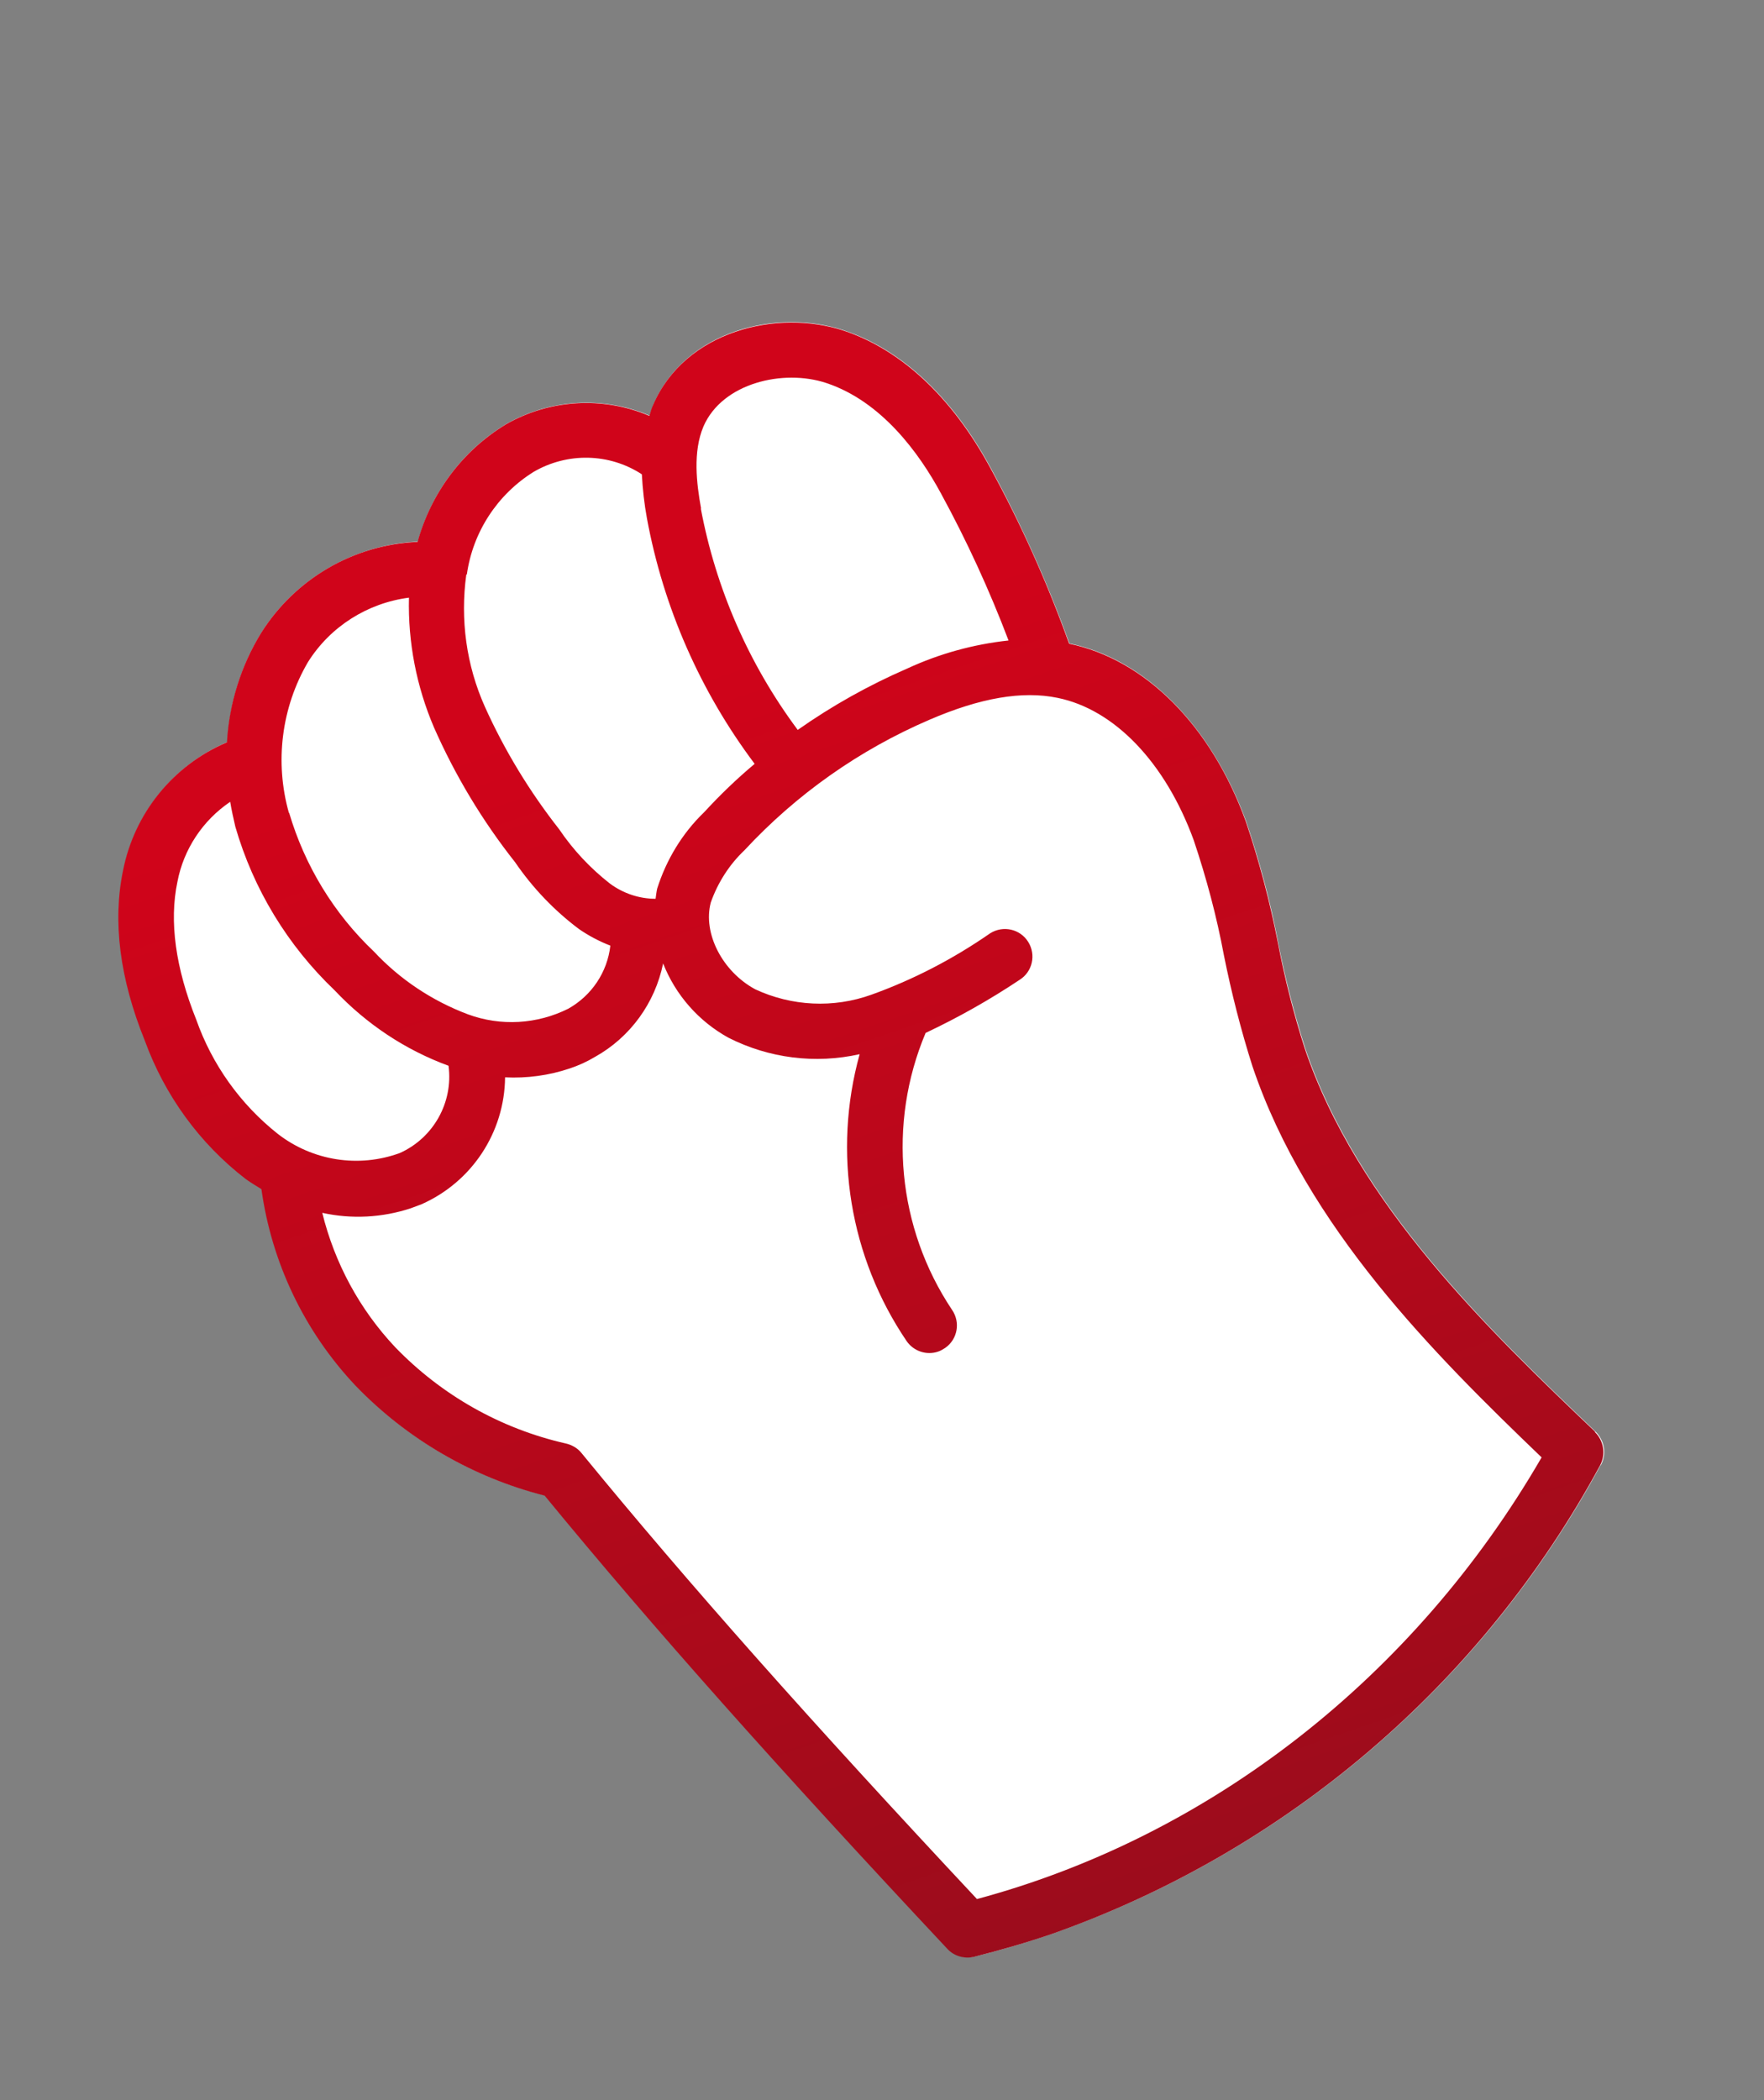 <?xml version="1.0" encoding="UTF-8"?>
<svg id="Ebene_1" xmlns="http://www.w3.org/2000/svg" xmlns:xlink="http://www.w3.org/1999/xlink" version="1.1" viewBox="0 0 655.2 779.8">
  <rect x="0" y="0" width="655.2" height="779.8" fill="#808080" stroke="none"/>
  <!-- Generator: Adobe Illustrator 29.1.0, SVG Export Plug-In . SVG Version: 2.1.0 Build 142)  -->
  <defs>
    <style>
      .st0 {
        fill: url(#Unbenannter_Verlauf_4);
      }

      .st1 {
        fill: #fff;
      }
    </style>
    <linearGradient id="Unbenannter_Verlauf_4" data-name="Unbenannter Verlauf 4" x1="-737" y1="3743.9" x2="-737" y2="3738.5" gradientTransform="translate(195143.8 372271.7) rotate(-19) scale(85.5 -110.9)" gradientUnits="userSpaceOnUse">
      <stop offset="0" stop-color="#d0041a"/>
      <stop offset="1" stop-color="#900e1c"/>
    </linearGradient>
  </defs>
  <g id="Gruppe_47">
    <g id="Gruppe_46">
      <path id="Pfad_367" class="st1" d="M166.6,395.7c-16.1-6-30.6-15.5-42.3-28-17.4-16.7-30.2-37.6-36.9-60.8-.8-3.1-1.4-6.1-1.9-9.2-10.2,6.9-17.3,17.6-19.6,29.7-3.1,14.7-.7,31.9,7,51.2,5.9,16.7,16.4,31.4,30.3,42.4,12.9,10,30,12.7,45.3,7.1,12.6-5.5,20-18.7,18.2-32.4"/>
      <path id="Pfad_368" class="st1" d="M173.7,376.6c12.2,4.5,25.7,3.7,37.3-2.1,8.6-4.8,14.5-13.5,15.6-23.4-4.1-1.6-8.1-3.6-11.7-6.2-9.2-6.9-17.2-15.3-23.6-24.8-12.1-15.3-22.2-32.2-30.1-50-6.5-15.2-9.7-31.7-9.3-48.2-15.4,1.9-29.2,10.7-37.5,23.9-9.9,16.9-12.4,37.1-7.1,56,5.8,19.6,16.7,37.4,31.5,51.5,9.7,10.4,21.6,18.4,34.9,23.3"/>
      <path id="Pfad_369" class="st1" d="M207.8,307.9c5.2,7.7,11.6,14.5,18.9,20.2,4.9,3.6,10.8,5.5,16.9,5.6.2-1.3.3-2.5.6-3.8,3.3-10.8,9.3-20.5,17.4-28.3,5.9-6.4,12.2-12.4,18.8-18-20.2-26.9-33.8-58.1-40-91.1-1-5.4-1.7-10.9-1.9-16.4-12.2-7.9-27.7-8.2-40.2-.9-13.5,8.4-22.6,22.4-24.8,38.1-2.4,16.7,0,33.7,6.9,49.1,7.3,16.3,16.5,31.5,27.6,45.5"/>
      <path id="Pfad_370" class="st1" d="M594.5,544c-43.9,81.1-116.3,143-203.2,173.8-9.6,3.3-19.4,6.2-29.2,8.6-3.6.9-7.4-.2-10-2.9-62.8-66.9-109.2-119-149.6-168.3-26.9-6.7-51.3-20.9-70.4-41-18.9-20.1-31-45.5-34.8-72.8-2-1.2-4-2.4-5.9-3.8-17-13.3-30-31.1-37.4-51.3-9.3-23.2-12-44.4-8.1-63.2,4.2-21.3,18.6-39.1,38.6-47.6.7-14.5,5.1-28.5,12.7-40.8,12.7-20,34.4-32.5,58-33.6,5-18.3,16.7-33.9,32.9-43.7,16.3-9.3,35.9-10.4,53.2-3.1.4-1.4.9-2.8,1.4-4.1,11.9-27.6,46-35.8,70.9-27.5,21.2,7.1,40,24.6,54.2,50.7,11.5,21.1,21.3,43,29.4,65.5,28.2,5.8,52.6,30.5,65.6,65.9,5,14.8,9.1,30,12,45.4,2.6,13.2,5.9,26.2,10,39,19.5,57.9,68.5,104.8,107.9,142.4h0c3.3,3.3,4.1,8.3,1.9,12.4"/>
      <path id="Pfad_371" class="st1" d="M337.1,248.1c11.9-5.4,24.6-8.9,37.6-10.4-7.2-18.7-15.6-37-25.1-54.6-8.1-15-22.1-34.2-42.6-41-16-5.3-38.6,0-45.6,16.1-4,9.4-2.6,21.2-.9,30.5,5.6,29.8,17.9,57.9,36,82.2,12.7-9,26.4-16.7,40.7-22.8"/>
      <path id="Pfad_372" class="st1" d="M454.6,354.5c-2.7-14.5-6.5-28.8-11.2-42.7-10.5-28.8-29.5-48.6-50.6-52.9-13.1-2.7-28.7,0-47.5,8.1-26,11.2-49.5,27.7-68.8,48.5-5.7,5.4-10,12-12.5,19.4-2.9,11.4,4.3,25.6,16.5,32.2,13.6,6.4,29.1,7.1,43.2,2,15.6-5.7,30.5-13.3,44.2-22.8,4.8-3,11.1-1.6,14.1,3.2,3,4.8,1.6,11.1-3.2,14.1-11.2,7.4-22.8,14-34.9,19.7-14.2,33.7-10.5,72.4,9.8,102.8,3.2,4.6,2.1,11-2.5,14.3,0,0,0,0,0,0-.8.5-1.6,1-2.5,1.3-4.3,1.5-9.1,0-11.8-3.8-21.2-31.2-27.6-70.2-17.5-106.6-16.4,3.7-33.7,1.6-48.7-6.1-11.1-6.1-19.6-15.8-24.2-27.6-3,14.7-12.2,27.3-25.3,34.7-3,1.7-6.1,3.2-9.4,4.3-7.7,2.6-15.8,3.7-24,3.3-.2,20.4-12.4,38.9-31,47.2-1.3.5-2.7,1.1-4,1.5-10.6,3.5-22,4.1-32.9,1.7,4.6,18.7,13.9,35.9,27.1,49.9,17.1,17.8,39.1,30.2,63.1,35.7,2.4.5,4.5,1.7,6,3.6,39.8,48.6,85.3,99.9,146.8,165.5h0c88.8-24.8,164.3-83.8,209.8-164-39.9-38.3-87.2-85.4-107.4-145.2-4.3-13.5-7.8-27.3-10.6-41.2"/>
      <path id="Pfad_373" class="st0" d="M592.5,531.6c-39.4-37.6-88.4-84.5-107.9-142.4-4.1-12.8-7.4-25.8-9.9-38.9-3-15.4-7-30.6-12-45.4-12.9-35.5-37.4-60.1-65.6-65.9-8.1-22.6-17.9-44.5-29.4-65.5-14.2-26.1-33-43.6-54.2-50.7-24.8-8.2-59,0-70.9,27.5-.6,1.3-1,2.7-1.4,4.1-17.2-7.3-36.9-6.2-53.2,3.1-16.2,9.8-27.9,25.5-32.9,43.7-23.7,1-45.3,13.6-58,33.6-7.6,12.3-12,26.4-12.8,40.8-20,8.5-34.4,26.3-38.6,47.6-3.9,18.8-1.3,40,8.1,63.2,7.4,20.3,20.3,38.1,37.4,51.3,1.9,1.4,4,2.6,5.9,3.8,3.8,27.3,15.9,52.7,34.8,72.8,19.2,20,43.6,34.2,70.4,41,40.5,49.3,86.8,101.3,149.6,168.3,2.5,2.7,6.4,3.8,10,2.9,9.9-2.5,19.6-5.3,29.2-8.6,86.9-30.8,159.3-92.7,203.2-173.8,2.2-4.1,1.4-9.2-1.9-12.4h0ZM260.4,188.8c-1.7-9.3-3.1-21.1.9-30.5,7-16.1,29.6-21.4,45.6-16.1,20.5,6.8,34.5,26,42.6,41,9.6,17.6,18,35.9,25.1,54.6-13,1.4-25.7,4.9-37.6,10.4-14.3,6.2-27.9,13.8-40.7,22.8-18.1-24.3-30.4-52.4-36-82.2M173.4,213.3c2.2-15.7,11.3-29.7,24.8-38.1,12.5-7.3,28.1-7,40.2.9.3,5.5.9,11,1.9,16.4,6.1,33,19.8,64.2,40,91.1-6.7,5.6-12.9,11.6-18.8,18-8.1,7.8-14,17.6-17.4,28.3-.3,1.3-.4,2.5-.6,3.8-6.1,0-12-2-16.9-5.6-7.3-5.7-13.7-12.5-18.9-20.2-11-14-20.3-29.3-27.6-45.5-6.9-15.4-9.2-32.4-6.9-49.1M107.3,301.8c-5.3-18.8-2.8-39.1,7.1-56,8.3-13.2,22.1-21.9,37.5-23.9-.4,16.6,2.8,33,9.3,48.2,7.9,17.9,18,34.7,30.1,50,6.5,9.5,14.5,17.9,23.7,24.8,3.6,2.5,7.6,4.6,11.7,6.2-1.1,9.8-6.9,18.5-15.6,23.4-11.6,5.8-25.1,6.6-37.3,2.1-13.3-5-25.3-13-34.9-23.3-14.9-14.1-25.7-31.9-31.5-51.5M103.2,421c-13.9-11-24.4-25.7-30.3-42.4-7.7-19.2-10.1-36.5-7-51.2,2.3-12.1,9.4-22.8,19.6-29.7.5,3.1,1.2,6.1,1.9,9.2,6.7,23.2,19.4,44.1,36.9,60.8,11.8,12.5,26.2,22.1,42.3,28,1.8,13.6-5.6,26.8-18.1,32.4-15.3,5.6-32.4,2.9-45.3-7.1M362.8,705h0c-61.5-65.7-107-116.9-146.8-165.5-1.5-1.9-3.7-3.1-6-3.6-24.1-5.5-46-17.9-63.2-35.7-13.2-14-22.5-31.2-27.1-49.9,10.9,2.4,22.3,1.8,32.9-1.7,1.4-.5,2.7-1,4-1.5,18.7-8.3,30.8-26.7,31-47.1,8.1.4,16.3-.7,24-3.3,3.3-1.1,6.4-2.5,9.4-4.3,13.1-7.3,22.3-20,25.3-34.7,4.6,11.7,13.2,21.5,24.3,27.6,15,7.6,32.2,9.8,48.7,6.1-10.1,36.4-3.7,75.4,17.5,106.6,2.6,3.7,7.4,5.3,11.7,3.8.9-.3,1.7-.8,2.5-1.3,4.7-3.2,5.8-9.6,2.6-14.2,0,0,0,0,0,0-20.3-30.4-24-69.1-9.8-102.8,12.1-5.7,23.8-12.3,34.9-19.7,4.8-3,6.2-9.3,3.2-14.1-3-4.8-9.3-6.2-14.1-3.2-13.7,9.5-28.5,17.2-44.1,22.8-14.1,5.1-29.7,4.3-43.2-2-12.2-6.6-19.5-20.8-16.5-32.2,2.6-7.4,6.9-14.1,12.5-19.4,19.3-20.8,42.7-37.3,68.8-48.5,18.8-8.1,34.4-10.8,47.5-8.1,21.2,4.3,40.1,24.1,50.6,52.9,4.7,14,8.5,28.2,11.2,42.7,2.8,13.9,6.3,27.7,10.6,41.2,20.2,59.8,67.5,106.9,107.4,145.2-47.2,81.5-123,140.7-209.8,164"/>
    </g>
  </g>
</svg>